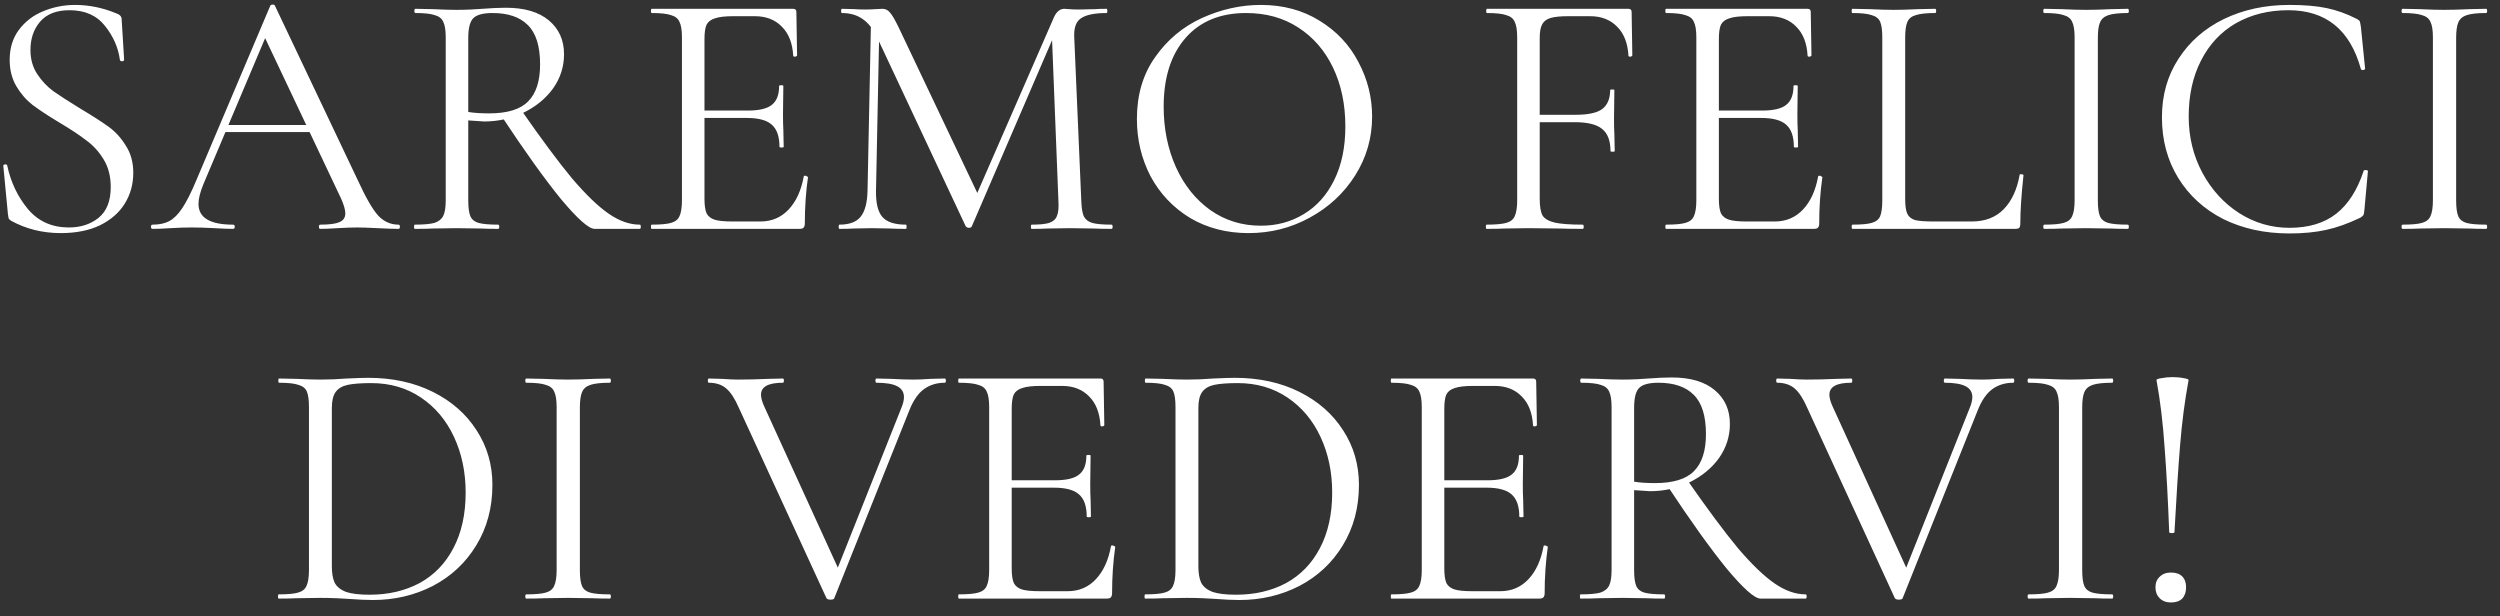 <?xml version="1.0" encoding="UTF-8"?> <svg xmlns="http://www.w3.org/2000/svg" width="142" height="35" viewBox="0 0 142 35" fill="none"><rect x="0" y="0" width="142" height="35" fill="#333333" stroke="none"/><path d="M1.73 2.84C1.73 3.36 1.857 3.813 2.11 4.2C2.363 4.587 2.67 4.913 3.03 5.18C3.39 5.433 3.897 5.76 4.55 6.16C5.243 6.573 5.783 6.92 6.17 7.2C6.557 7.48 6.883 7.84 7.15 8.28C7.43 8.707 7.57 9.22 7.57 9.82C7.57 10.46 7.41 11.04 7.09 11.56C6.77 12.08 6.297 12.493 5.67 12.8C5.057 13.093 4.317 13.24 3.45 13.24C2.423 13.24 1.483 13.007 0.63 12.54C0.563 12.5 0.517 12.453 0.49 12.4C0.477 12.347 0.463 12.267 0.45 12.16L0.19 9.44C0.177 9.387 0.203 9.353 0.27 9.34C0.35 9.327 0.397 9.347 0.41 9.4C0.61 10.347 1.003 11.173 1.59 11.88C2.177 12.573 2.95 12.92 3.91 12.92C4.577 12.92 5.137 12.74 5.59 12.38C6.057 12.007 6.29 11.42 6.29 10.62C6.29 10.02 6.157 9.5 5.89 9.06C5.623 8.62 5.297 8.26 4.91 7.98C4.537 7.687 4.023 7.347 3.37 6.96C2.73 6.573 2.223 6.24 1.85 5.96C1.49 5.68 1.183 5.327 0.93 4.9C0.677 4.473 0.55 3.973 0.55 3.4C0.55 2.733 0.723 2.167 1.07 1.7C1.43 1.22 1.89 0.867 2.45 0.64C3.023 0.4 3.63 0.28 4.27 0.28C5.057 0.28 5.837 0.44 6.61 0.76C6.81 0.827 6.91 0.94 6.91 1.1L7.05 3.38C7.05 3.447 7.01 3.48 6.93 3.48C6.863 3.48 6.823 3.453 6.81 3.4C6.717 2.707 6.437 2.067 5.97 1.48C5.503 0.88 4.83 0.58 3.95 0.58C3.203 0.58 2.643 0.8 2.27 1.24C1.91 1.667 1.73 2.2 1.73 2.84ZM12.734 7.1H18.034L18.174 7.5H12.534L12.734 7.1ZM22.634 12.76C22.688 12.76 22.714 12.8 22.714 12.88C22.714 12.96 22.688 13 22.634 13C22.381 13 21.988 12.987 21.454 12.96C20.921 12.933 20.534 12.92 20.294 12.92C20.001 12.92 19.628 12.933 19.174 12.96C18.748 12.987 18.421 13 18.194 13C18.141 13 18.114 12.96 18.114 12.88C18.114 12.8 18.141 12.76 18.194 12.76C18.701 12.76 19.061 12.713 19.274 12.62C19.501 12.527 19.614 12.36 19.614 12.12C19.614 11.92 19.534 11.64 19.374 11.28L14.934 1.9L15.434 1.28L11.554 10.46C11.368 10.913 11.274 11.287 11.274 11.58C11.274 12.367 11.928 12.76 13.234 12.76C13.301 12.76 13.334 12.8 13.334 12.88C13.334 12.96 13.301 13 13.234 13C12.994 13 12.648 12.987 12.194 12.96C11.688 12.933 11.248 12.92 10.874 12.92C10.528 12.92 10.128 12.933 9.674 12.96C9.274 12.987 8.941 13 8.674 13C8.608 13 8.574 12.96 8.574 12.88C8.574 12.8 8.608 12.76 8.674 12.76C9.048 12.76 9.361 12.693 9.614 12.56C9.881 12.413 10.128 12.167 10.354 11.82C10.594 11.46 10.854 10.947 11.134 10.28L15.354 0.32C15.381 0.28 15.428 0.26 15.494 0.26C15.561 0.26 15.601 0.28 15.614 0.32L20.334 10.26C20.788 11.247 21.174 11.913 21.494 12.26C21.814 12.593 22.194 12.76 22.634 12.76ZM33.777 13C33.444 13 32.804 12.433 31.857 11.3C30.924 10.153 29.797 8.58 28.477 6.58L29.597 6.24C30.757 7.907 31.724 9.207 32.497 10.14C33.284 11.06 33.977 11.727 34.577 12.14C35.177 12.553 35.764 12.76 36.337 12.76C36.377 12.76 36.397 12.8 36.397 12.88C36.397 12.96 36.377 13 36.337 13H33.777ZM28.737 0.44C29.791 0.44 30.604 0.68 31.177 1.16C31.751 1.64 32.037 2.28 32.037 3.08C32.037 3.787 31.831 4.433 31.417 5.02C31.004 5.593 30.444 6.053 29.737 6.4C29.044 6.733 28.297 6.9 27.497 6.9C27.417 6.9 27.117 6.88 26.597 6.84V11.38C26.597 11.793 26.637 12.093 26.717 12.28C26.797 12.467 26.951 12.593 27.177 12.66C27.417 12.727 27.791 12.76 28.297 12.76C28.337 12.76 28.357 12.8 28.357 12.88C28.357 12.96 28.337 13 28.297 13C27.884 13 27.557 12.993 27.317 12.98L25.937 12.96L24.577 12.98C24.337 12.993 23.997 13 23.557 13C23.531 13 23.517 12.96 23.517 12.88C23.517 12.8 23.531 12.76 23.557 12.76C24.064 12.76 24.437 12.727 24.677 12.66C24.917 12.58 25.084 12.447 25.177 12.26C25.271 12.073 25.317 11.78 25.317 11.38V2.12C25.317 1.72 25.271 1.427 25.177 1.24C25.097 1.053 24.937 0.927 24.697 0.86C24.471 0.78 24.104 0.74 23.597 0.74C23.557 0.74 23.537 0.7 23.537 0.62C23.537 0.54 23.557 0.5 23.597 0.5L24.577 0.52C25.137 0.547 25.591 0.56 25.937 0.56C26.231 0.56 26.504 0.553 26.757 0.54C27.011 0.527 27.224 0.513 27.397 0.5C27.904 0.46 28.351 0.44 28.737 0.44ZM30.677 3.66C30.677 2.62 30.444 1.873 29.977 1.42C29.524 0.967 28.857 0.74 27.977 0.74C27.457 0.74 27.097 0.833 26.897 1.02C26.697 1.207 26.597 1.587 26.597 2.16V6.36C26.917 6.413 27.311 6.44 27.777 6.44C28.817 6.44 29.557 6.213 29.997 5.76C30.451 5.307 30.677 4.607 30.677 3.66ZM37.014 13C36.988 13 36.974 12.96 36.974 12.88C36.974 12.8 36.988 12.76 37.014 12.76C37.521 12.76 37.888 12.727 38.114 12.66C38.354 12.593 38.514 12.467 38.594 12.28C38.688 12.08 38.734 11.78 38.734 11.38V2.12C38.734 1.72 38.688 1.427 38.594 1.24C38.514 1.053 38.354 0.927 38.114 0.86C37.888 0.78 37.521 0.74 37.014 0.74C36.988 0.74 36.974 0.7 36.974 0.62C36.974 0.54 36.988 0.5 37.014 0.5H45.054C45.174 0.5 45.234 0.56 45.234 0.68L45.274 3.14C45.274 3.18 45.234 3.207 45.154 3.22C45.088 3.22 45.054 3.2 45.054 3.16C45.014 2.453 44.801 1.907 44.414 1.52C44.028 1.12 43.514 0.92 42.874 0.92H41.654C41.188 0.92 40.841 0.96 40.614 1.04C40.388 1.107 40.228 1.227 40.134 1.4C40.054 1.573 40.014 1.847 40.014 2.22V11.3C40.014 11.66 40.054 11.933 40.134 12.12C40.228 12.293 40.381 12.413 40.594 12.48C40.808 12.547 41.141 12.58 41.594 12.58H43.194C43.834 12.58 44.368 12.353 44.794 11.9C45.221 11.447 45.508 10.82 45.654 10.02C45.654 9.993 45.681 9.98 45.734 9.98C45.774 9.98 45.808 9.993 45.834 10.02C45.874 10.033 45.894 10.047 45.894 10.06C45.774 10.9 45.714 11.78 45.714 12.7C45.714 12.807 45.688 12.887 45.634 12.94C45.594 12.98 45.514 13 45.394 13H37.014ZM44.274 8.34C44.274 7.753 44.128 7.333 43.834 7.08C43.554 6.827 43.081 6.7 42.414 6.7H39.414V6.28H42.474C43.114 6.28 43.568 6.173 43.834 5.96C44.114 5.747 44.254 5.387 44.254 4.88C44.254 4.853 44.294 4.84 44.374 4.84C44.454 4.84 44.494 4.853 44.494 4.88L44.474 6.5C44.474 6.887 44.481 7.18 44.494 7.38L44.514 8.34C44.514 8.367 44.474 8.38 44.394 8.38C44.314 8.38 44.274 8.367 44.274 8.34ZM49.477 0.96L49.956 1L49.757 10.82C49.743 11.527 49.863 12.027 50.117 12.32C50.37 12.613 50.816 12.76 51.456 12.76C51.483 12.76 51.496 12.8 51.496 12.88C51.496 12.96 51.483 13 51.456 13C51.083 13 50.797 12.993 50.596 12.98L49.517 12.96L48.477 12.98C48.29 12.993 48.023 13 47.676 13C47.65 13 47.636 12.96 47.636 12.88C47.636 12.8 47.65 12.76 47.676 12.76C48.236 12.76 48.636 12.613 48.877 12.32C49.13 12.013 49.263 11.513 49.276 10.82L49.477 0.96ZM63.136 12.76C63.176 12.76 63.197 12.8 63.197 12.88C63.197 12.96 63.176 13 63.136 13C62.723 13 62.397 12.993 62.157 12.98L60.776 12.96L59.496 12.98C59.283 12.993 58.983 13 58.596 13C58.57 13 58.556 12.96 58.556 12.88C58.556 12.8 58.57 12.76 58.596 12.76C59.05 12.76 59.383 12.727 59.596 12.66C59.823 12.58 59.97 12.447 60.036 12.26C60.117 12.073 60.143 11.78 60.117 11.38L59.736 1.72L60.397 0.8L55.197 12.86C55.17 12.913 55.117 12.94 55.036 12.94C54.97 12.94 54.91 12.913 54.856 12.86L49.837 2.16C49.61 1.667 49.33 1.307 48.996 1.08C48.676 0.853 48.283 0.74 47.816 0.74C47.79 0.74 47.776 0.7 47.776 0.62C47.776 0.54 47.79 0.5 47.816 0.5L48.556 0.52C48.69 0.533 48.877 0.54 49.117 0.54C49.356 0.54 49.556 0.533 49.717 0.52C49.89 0.507 50.023 0.5 50.117 0.5C50.29 0.5 50.43 0.567 50.536 0.7C50.657 0.82 50.823 1.1 51.036 1.54L55.596 11.14L54.977 12.18L59.856 1C60.003 0.667 60.203 0.5 60.456 0.5C60.523 0.5 60.617 0.507 60.736 0.52C60.87 0.533 61.043 0.54 61.257 0.54L62.197 0.52C62.343 0.507 62.563 0.5 62.856 0.5C62.883 0.5 62.897 0.54 62.897 0.62C62.897 0.7 62.883 0.74 62.856 0.74C62.176 0.74 61.69 0.84 61.397 1.04C61.117 1.227 60.99 1.587 61.017 2.12L61.416 11.38C61.43 11.793 61.477 12.093 61.556 12.28C61.65 12.467 61.81 12.593 62.036 12.66C62.263 12.727 62.63 12.76 63.136 12.76ZM70.916 13.24C69.676 13.24 68.569 12.953 67.596 12.38C66.636 11.793 65.889 11.007 65.356 10.02C64.836 9.02 64.576 7.933 64.576 6.76C64.576 5.387 64.922 4.213 65.616 3.24C66.309 2.253 67.196 1.513 68.276 1.02C69.369 0.527 70.482 0.28 71.616 0.28C72.882 0.28 73.996 0.58 74.956 1.18C75.916 1.767 76.649 2.547 77.156 3.52C77.676 4.493 77.936 5.527 77.936 6.62C77.936 7.833 77.616 8.947 76.976 9.96C76.336 10.973 75.476 11.773 74.396 12.36C73.329 12.947 72.169 13.24 70.916 13.24ZM71.616 12.82C72.522 12.82 73.336 12.6 74.056 12.16C74.789 11.72 75.362 11.08 75.776 10.24C76.202 9.387 76.416 8.367 76.416 7.18C76.416 5.927 76.182 4.813 75.716 3.84C75.249 2.867 74.589 2.107 73.736 1.56C72.896 1.013 71.909 0.74 70.776 0.74C69.309 0.74 68.162 1.213 67.336 2.16C66.509 3.107 66.096 4.407 66.096 6.06C66.096 7.313 66.329 8.46 66.796 9.5C67.262 10.527 67.916 11.34 68.756 11.94C69.596 12.527 70.549 12.82 71.616 12.82ZM84.436 13C84.409 13 84.396 12.96 84.396 12.88C84.396 12.8 84.409 12.76 84.436 12.76C84.942 12.76 85.316 12.727 85.556 12.66C85.796 12.593 85.956 12.467 86.036 12.28C86.129 12.08 86.176 11.78 86.176 11.38V2.12C86.176 1.72 86.129 1.427 86.036 1.24C85.956 1.053 85.796 0.927 85.556 0.86C85.329 0.78 84.962 0.74 84.456 0.74C84.429 0.74 84.416 0.7 84.416 0.62C84.416 0.54 84.429 0.5 84.456 0.5H92.496C92.616 0.5 92.676 0.56 92.676 0.68L92.716 3.14C92.716 3.18 92.676 3.207 92.596 3.22C92.529 3.22 92.496 3.2 92.496 3.16C92.456 2.453 92.242 1.907 91.856 1.52C91.469 1.12 90.956 0.92 90.316 0.92H89.096C88.642 0.92 88.302 0.953 88.076 1.02C87.849 1.087 87.689 1.207 87.596 1.38C87.502 1.553 87.456 1.807 87.456 2.14V11.3C87.456 11.727 87.509 12.04 87.616 12.24C87.736 12.427 87.962 12.56 88.296 12.64C88.642 12.72 89.176 12.76 89.896 12.76C89.936 12.76 89.956 12.8 89.956 12.88C89.956 12.96 89.936 13 89.896 13C89.349 13 88.922 12.993 88.616 12.98L86.816 12.96L85.456 12.98C85.216 12.993 84.876 13 84.436 13ZM91.476 8.58C91.476 7.993 91.316 7.573 90.996 7.32C90.689 7.067 90.169 6.94 89.436 6.94H86.856V6.52H89.496C90.202 6.52 90.702 6.413 90.996 6.2C91.302 5.973 91.456 5.613 91.456 5.12C91.456 5.093 91.496 5.08 91.576 5.08C91.656 5.08 91.696 5.093 91.696 5.12L91.676 6.74C91.676 7.127 91.682 7.42 91.696 7.62L91.716 8.58C91.716 8.607 91.676 8.62 91.596 8.62C91.516 8.62 91.476 8.607 91.476 8.58ZM94.632 13C94.605 13 94.591 12.96 94.591 12.88C94.591 12.8 94.605 12.76 94.632 12.76C95.138 12.76 95.505 12.727 95.731 12.66C95.972 12.593 96.132 12.467 96.212 12.28C96.305 12.08 96.352 11.78 96.352 11.38V2.12C96.352 1.72 96.305 1.427 96.212 1.24C96.132 1.053 95.972 0.927 95.731 0.86C95.505 0.78 95.138 0.74 94.632 0.74C94.605 0.74 94.591 0.7 94.591 0.62C94.591 0.54 94.605 0.5 94.632 0.5H102.671C102.791 0.5 102.851 0.56 102.851 0.68L102.891 3.14C102.891 3.18 102.851 3.207 102.771 3.22C102.705 3.22 102.671 3.2 102.671 3.16C102.631 2.453 102.418 1.907 102.031 1.52C101.645 1.12 101.131 0.92 100.491 0.92H99.272C98.805 0.92 98.458 0.96 98.231 1.04C98.005 1.107 97.845 1.227 97.751 1.4C97.671 1.573 97.632 1.847 97.632 2.22V11.3C97.632 11.66 97.671 11.933 97.751 12.12C97.845 12.293 97.998 12.413 98.212 12.48C98.425 12.547 98.758 12.58 99.212 12.58H100.811C101.451 12.58 101.985 12.353 102.411 11.9C102.838 11.447 103.125 10.82 103.271 10.02C103.271 9.993 103.298 9.98 103.351 9.98C103.391 9.98 103.425 9.993 103.451 10.02C103.491 10.033 103.511 10.047 103.511 10.06C103.391 10.9 103.331 11.78 103.331 12.7C103.331 12.807 103.305 12.887 103.251 12.94C103.211 12.98 103.131 13 103.011 13H94.632ZM101.891 8.34C101.891 7.753 101.745 7.333 101.451 7.08C101.171 6.827 100.698 6.7 100.031 6.7H97.031V6.28H100.091C100.731 6.28 101.185 6.173 101.451 5.96C101.731 5.747 101.871 5.387 101.871 4.88C101.871 4.853 101.911 4.84 101.991 4.84C102.071 4.84 102.111 4.853 102.111 4.88L102.091 6.5C102.091 6.887 102.098 7.18 102.111 7.38L102.131 8.34C102.131 8.367 102.091 8.38 102.011 8.38C101.931 8.38 101.891 8.367 101.891 8.34ZM108.214 11.3C108.214 11.687 108.254 11.967 108.334 12.14C108.414 12.313 108.56 12.433 108.774 12.5C108.987 12.553 109.334 12.58 109.814 12.58H111.994C112.754 12.58 113.36 12.347 113.814 11.88C114.267 11.413 114.567 10.767 114.714 9.94C114.714 9.9 114.747 9.887 114.814 9.9C114.894 9.9 114.934 9.92 114.934 9.96C114.814 11.067 114.754 11.98 114.754 12.7C114.754 12.807 114.734 12.887 114.694 12.94C114.654 12.98 114.574 13 114.454 13H105.214C105.187 13 105.174 12.96 105.174 12.88C105.174 12.8 105.187 12.76 105.214 12.76C105.72 12.76 106.087 12.727 106.314 12.66C106.554 12.593 106.714 12.467 106.794 12.28C106.874 12.08 106.914 11.78 106.914 11.38V2.12C106.914 1.72 106.874 1.427 106.794 1.24C106.714 1.053 106.554 0.927 106.314 0.86C106.087 0.78 105.72 0.74 105.214 0.74C105.187 0.74 105.174 0.7 105.174 0.62C105.174 0.54 105.187 0.5 105.214 0.5L106.194 0.52C106.754 0.547 107.207 0.56 107.554 0.56C107.927 0.56 108.394 0.547 108.954 0.52L109.914 0.5C109.954 0.5 109.974 0.54 109.974 0.62C109.974 0.7 109.954 0.74 109.914 0.74C109.42 0.74 109.054 0.78 108.814 0.86C108.574 0.927 108.414 1.06 108.334 1.26C108.254 1.447 108.214 1.74 108.214 2.14V11.3ZM119.158 11.38C119.158 11.793 119.198 12.093 119.278 12.28C119.358 12.467 119.511 12.593 119.738 12.66C119.978 12.727 120.351 12.76 120.858 12.76C120.898 12.76 120.918 12.8 120.918 12.88C120.918 12.96 120.898 13 120.858 13C120.458 13 120.138 12.993 119.898 12.98L118.478 12.96L117.098 12.98C116.858 12.993 116.531 13 116.118 13C116.078 13 116.058 12.96 116.058 12.88C116.058 12.8 116.078 12.76 116.118 12.76C116.624 12.76 116.991 12.727 117.218 12.66C117.458 12.593 117.618 12.467 117.698 12.28C117.791 12.08 117.838 11.78 117.838 11.38V2.12C117.838 1.72 117.791 1.427 117.698 1.24C117.618 1.053 117.458 0.927 117.218 0.86C116.991 0.78 116.624 0.74 116.118 0.74C116.078 0.74 116.058 0.7 116.058 0.62C116.058 0.54 116.078 0.5 116.118 0.5L117.098 0.52C117.658 0.547 118.118 0.56 118.478 0.56C118.878 0.56 119.358 0.547 119.918 0.52L120.858 0.5C120.898 0.5 120.918 0.54 120.918 0.62C120.918 0.7 120.898 0.74 120.858 0.74C120.364 0.74 119.998 0.78 119.758 0.86C119.518 0.94 119.358 1.08 119.278 1.28C119.198 1.467 119.158 1.76 119.158 2.16V11.38ZM130.038 0.28C130.878 0.28 131.585 0.34 132.158 0.46C132.732 0.58 133.305 0.787 133.878 1.08C133.972 1.133 134.025 1.18 134.038 1.22C134.052 1.26 134.072 1.36 134.098 1.52L134.338 3.9C134.338 3.94 134.298 3.967 134.218 3.98C134.152 3.98 134.112 3.96 134.098 3.92C133.485 1.693 132.112 0.58 129.978 0.58C128.858 0.58 127.865 0.827 126.998 1.32C126.145 1.813 125.485 2.52 125.018 3.44C124.552 4.347 124.318 5.407 124.318 6.62C124.318 7.78 124.578 8.847 125.098 9.82C125.618 10.78 126.312 11.54 127.178 12.1C128.058 12.66 129.012 12.94 130.038 12.94C131.132 12.94 132.018 12.673 132.698 12.14C133.378 11.607 133.898 10.793 134.258 9.7C134.258 9.673 134.292 9.66 134.358 9.66C134.452 9.66 134.498 9.68 134.498 9.72L134.298 11.92C134.285 12.08 134.265 12.18 134.238 12.22C134.212 12.26 134.158 12.307 134.078 12.36C133.385 12.693 132.732 12.927 132.118 13.06C131.518 13.193 130.825 13.26 130.038 13.26C128.638 13.26 127.385 12.987 126.278 12.44C125.185 11.88 124.332 11.1 123.718 10.1C123.105 9.1 122.798 7.953 122.798 6.66C122.798 5.407 123.112 4.3 123.738 3.34C124.365 2.367 125.225 1.613 126.318 1.08C127.425 0.547 128.665 0.28 130.038 0.28ZM139.509 11.38C139.509 11.793 139.549 12.093 139.629 12.28C139.709 12.467 139.863 12.593 140.089 12.66C140.329 12.727 140.703 12.76 141.209 12.76C141.249 12.76 141.269 12.8 141.269 12.88C141.269 12.96 141.249 13 141.209 13C140.809 13 140.489 12.993 140.249 12.98L138.829 12.96L137.449 12.98C137.209 12.993 136.883 13 136.469 13C136.429 13 136.409 12.96 136.409 12.88C136.409 12.8 136.429 12.76 136.469 12.76C136.976 12.76 137.343 12.727 137.569 12.66C137.809 12.593 137.969 12.467 138.049 12.28C138.143 12.08 138.189 11.78 138.189 11.38V2.12C138.189 1.72 138.143 1.427 138.049 1.24C137.969 1.053 137.809 0.927 137.569 0.86C137.343 0.78 136.976 0.74 136.469 0.74C136.429 0.74 136.409 0.7 136.409 0.62C136.409 0.54 136.429 0.5 136.469 0.5L137.449 0.52C138.009 0.547 138.469 0.56 138.829 0.56C139.229 0.56 139.709 0.547 140.269 0.52L141.209 0.5C141.249 0.5 141.269 0.54 141.269 0.62C141.269 0.7 141.249 0.74 141.209 0.74C140.716 0.74 140.349 0.78 140.109 0.86C139.869 0.94 139.709 1.08 139.629 1.28C139.549 1.467 139.509 1.76 139.509 2.16V11.38ZM21.189 34.08C20.802 34.08 20.356 34.06 19.849 34.02C19.662 34.007 19.422 33.993 19.129 33.98C18.849 33.967 18.536 33.96 18.189 33.96L16.829 33.98C16.589 33.993 16.256 34 15.829 34C15.802 34 15.789 33.96 15.789 33.88C15.789 33.8 15.802 33.76 15.829 33.76C16.336 33.76 16.702 33.727 16.929 33.66C17.169 33.593 17.329 33.467 17.409 33.28C17.502 33.08 17.549 32.78 17.549 32.38V23.12C17.549 22.72 17.509 22.427 17.429 22.24C17.349 22.053 17.189 21.927 16.949 21.86C16.722 21.78 16.356 21.74 15.849 21.74C15.822 21.74 15.809 21.7 15.809 21.62C15.809 21.54 15.822 21.5 15.849 21.5L16.849 21.52C17.409 21.547 17.856 21.56 18.189 21.56C18.696 21.56 19.196 21.54 19.689 21.5C20.276 21.473 20.682 21.46 20.909 21.46C22.296 21.46 23.522 21.727 24.589 22.26C25.656 22.793 26.482 23.52 27.069 24.44C27.669 25.36 27.969 26.393 27.969 27.54C27.969 28.833 27.662 29.98 27.049 30.98C26.449 31.967 25.629 32.733 24.589 33.28C23.549 33.813 22.416 34.08 21.189 34.08ZM20.989 33.78C22.056 33.78 23.002 33.56 23.829 33.12C24.656 32.667 25.296 32.007 25.749 31.14C26.216 30.26 26.449 29.207 26.449 27.98C26.449 26.82 26.229 25.767 25.789 24.82C25.349 23.873 24.722 23.127 23.909 22.58C23.096 22.033 22.156 21.76 21.089 21.76C20.516 21.76 20.069 21.793 19.749 21.86C19.442 21.927 19.216 22.06 19.069 22.26C18.922 22.46 18.849 22.76 18.849 23.16V32.16C18.849 32.56 18.902 32.873 19.009 33.1C19.129 33.327 19.342 33.5 19.649 33.62C19.969 33.727 20.416 33.78 20.989 33.78ZM32.937 32.38C32.937 32.793 32.977 33.093 33.057 33.28C33.137 33.467 33.29 33.593 33.517 33.66C33.757 33.727 34.13 33.76 34.637 33.76C34.677 33.76 34.697 33.8 34.697 33.88C34.697 33.96 34.677 34 34.637 34C34.237 34 33.917 33.993 33.677 33.98L32.257 33.96L30.877 33.98C30.637 33.993 30.31 34 29.897 34C29.857 34 29.837 33.96 29.837 33.88C29.837 33.8 29.857 33.76 29.897 33.76C30.404 33.76 30.77 33.727 30.997 33.66C31.237 33.593 31.397 33.467 31.477 33.28C31.57 33.08 31.617 32.78 31.617 32.38V23.12C31.617 22.72 31.57 22.427 31.477 22.24C31.397 22.053 31.237 21.927 30.997 21.86C30.77 21.78 30.404 21.74 29.897 21.74C29.857 21.74 29.837 21.7 29.837 21.62C29.837 21.54 29.857 21.5 29.897 21.5L30.877 21.52C31.437 21.547 31.897 21.56 32.257 21.56C32.657 21.56 33.137 21.547 33.697 21.52L34.637 21.5C34.677 21.5 34.697 21.54 34.697 21.62C34.697 21.7 34.677 21.74 34.637 21.74C34.144 21.74 33.777 21.78 33.537 21.86C33.297 21.94 33.137 22.08 33.057 22.28C32.977 22.467 32.937 22.76 32.937 23.16V32.38ZM53.665 21.5C53.705 21.5 53.725 21.54 53.725 21.62C53.725 21.7 53.705 21.74 53.665 21.74C53.212 21.74 52.819 21.86 52.485 22.1C52.152 22.34 51.872 22.747 51.645 23.32L47.385 33.98C47.372 34.033 47.298 34.06 47.165 34.06C47.059 34.06 46.985 34.033 46.945 33.98L41.965 23.16C41.739 22.64 41.498 22.273 41.245 22.06C40.992 21.847 40.665 21.74 40.265 21.74C40.225 21.74 40.205 21.7 40.205 21.62C40.205 21.54 40.225 21.5 40.265 21.5L41.025 21.52C41.398 21.547 41.699 21.56 41.925 21.56C42.445 21.56 43.012 21.547 43.625 21.52L44.465 21.5C44.505 21.5 44.525 21.54 44.525 21.62C44.525 21.7 44.505 21.74 44.465 21.74C43.639 21.74 43.225 21.967 43.225 22.42C43.225 22.593 43.285 22.813 43.405 23.08L47.725 32.54L47.105 33.46L51.185 23.2C51.292 22.947 51.345 22.733 51.345 22.56C51.345 22.28 51.218 22.073 50.965 21.94C50.712 21.807 50.319 21.74 49.785 21.74C49.745 21.74 49.725 21.7 49.725 21.62C49.725 21.54 49.745 21.5 49.785 21.5L50.645 21.52C51.099 21.547 51.512 21.56 51.885 21.56C52.165 21.56 52.478 21.547 52.825 21.52L53.665 21.5ZM54.465 34C54.439 34 54.425 33.96 54.425 33.88C54.425 33.8 54.439 33.76 54.465 33.76C54.972 33.76 55.339 33.727 55.566 33.66C55.806 33.593 55.965 33.467 56.045 33.28C56.139 33.08 56.185 32.78 56.185 32.38V23.12C56.185 22.72 56.139 22.427 56.045 22.24C55.965 22.053 55.806 21.927 55.566 21.86C55.339 21.78 54.972 21.74 54.465 21.74C54.439 21.74 54.425 21.7 54.425 21.62C54.425 21.54 54.439 21.5 54.465 21.5H62.505C62.626 21.5 62.685 21.56 62.685 21.68L62.725 24.14C62.725 24.18 62.685 24.207 62.605 24.22C62.539 24.22 62.505 24.2 62.505 24.16C62.465 23.453 62.252 22.907 61.865 22.52C61.479 22.12 60.965 21.92 60.325 21.92H59.105C58.639 21.92 58.292 21.96 58.066 22.04C57.839 22.107 57.679 22.227 57.586 22.4C57.505 22.573 57.465 22.847 57.465 23.22V32.3C57.465 32.66 57.505 32.933 57.586 33.12C57.679 33.293 57.832 33.413 58.045 33.48C58.259 33.547 58.592 33.58 59.045 33.58H60.645C61.285 33.58 61.819 33.353 62.245 32.9C62.672 32.447 62.959 31.82 63.105 31.02C63.105 30.993 63.132 30.98 63.185 30.98C63.225 30.98 63.259 30.993 63.285 31.02C63.325 31.033 63.346 31.047 63.346 31.06C63.225 31.9 63.166 32.78 63.166 33.7C63.166 33.807 63.139 33.887 63.086 33.94C63.045 33.98 62.965 34 62.846 34H54.465ZM61.725 29.34C61.725 28.753 61.579 28.333 61.285 28.08C61.005 27.827 60.532 27.7 59.865 27.7H56.865V27.28H59.925C60.566 27.28 61.019 27.173 61.285 26.96C61.566 26.747 61.706 26.387 61.706 25.88C61.706 25.853 61.745 25.84 61.825 25.84C61.906 25.84 61.946 25.853 61.946 25.88L61.925 27.5C61.925 27.887 61.932 28.18 61.946 28.38L61.965 29.34C61.965 29.367 61.925 29.38 61.846 29.38C61.766 29.38 61.725 29.367 61.725 29.34ZM70.408 34.08C70.021 34.08 69.574 34.06 69.068 34.02C68.881 34.007 68.641 33.993 68.348 33.98C68.068 33.967 67.754 33.96 67.408 33.96L66.048 33.98C65.808 33.993 65.474 34 65.048 34C65.021 34 65.008 33.96 65.008 33.88C65.008 33.8 65.021 33.76 65.048 33.76C65.554 33.76 65.921 33.727 66.148 33.66C66.388 33.593 66.548 33.467 66.628 33.28C66.721 33.08 66.768 32.78 66.768 32.38V23.12C66.768 22.72 66.728 22.427 66.648 22.24C66.568 22.053 66.408 21.927 66.168 21.86C65.941 21.78 65.574 21.74 65.068 21.74C65.041 21.74 65.028 21.7 65.028 21.62C65.028 21.54 65.041 21.5 65.068 21.5L66.068 21.52C66.628 21.547 67.074 21.56 67.408 21.56C67.914 21.56 68.414 21.54 68.908 21.5C69.494 21.473 69.901 21.46 70.128 21.46C71.514 21.46 72.741 21.727 73.808 22.26C74.874 22.793 75.701 23.52 76.288 24.44C76.888 25.36 77.188 26.393 77.188 27.54C77.188 28.833 76.881 29.98 76.268 30.98C75.668 31.967 74.848 32.733 73.808 33.28C72.768 33.813 71.634 34.08 70.408 34.08ZM70.208 33.78C71.274 33.78 72.221 33.56 73.048 33.12C73.874 32.667 74.514 32.007 74.968 31.14C75.434 30.26 75.668 29.207 75.668 27.98C75.668 26.82 75.448 25.767 75.008 24.82C74.568 23.873 73.941 23.127 73.128 22.58C72.314 22.033 71.374 21.76 70.308 21.76C69.734 21.76 69.288 21.793 68.968 21.86C68.661 21.927 68.434 22.06 68.288 22.26C68.141 22.46 68.068 22.76 68.068 23.16V32.16C68.068 32.56 68.121 32.873 68.228 33.1C68.348 33.327 68.561 33.5 68.868 33.62C69.188 33.727 69.634 33.78 70.208 33.78ZM79.036 34C79.009 34 78.996 33.96 78.996 33.88C78.996 33.8 79.009 33.76 79.036 33.76C79.542 33.76 79.909 33.727 80.136 33.66C80.376 33.593 80.536 33.467 80.616 33.28C80.709 33.08 80.756 32.78 80.756 32.38V23.12C80.756 22.72 80.709 22.427 80.616 22.24C80.536 22.053 80.376 21.927 80.136 21.86C79.909 21.78 79.542 21.74 79.036 21.74C79.009 21.74 78.996 21.7 78.996 21.62C78.996 21.54 79.009 21.5 79.036 21.5H87.076C87.196 21.5 87.256 21.56 87.256 21.68L87.296 24.14C87.296 24.18 87.256 24.207 87.176 24.22C87.109 24.22 87.076 24.2 87.076 24.16C87.036 23.453 86.822 22.907 86.436 22.52C86.049 22.12 85.536 21.92 84.896 21.92H83.676C83.209 21.92 82.862 21.96 82.636 22.04C82.409 22.107 82.249 22.227 82.156 22.4C82.076 22.573 82.036 22.847 82.036 23.22V32.3C82.036 32.66 82.076 32.933 82.156 33.12C82.249 33.293 82.402 33.413 82.616 33.48C82.829 33.547 83.162 33.58 83.616 33.58H85.216C85.856 33.58 86.389 33.353 86.816 32.9C87.242 32.447 87.529 31.82 87.676 31.02C87.676 30.993 87.702 30.98 87.756 30.98C87.796 30.98 87.829 30.993 87.856 31.02C87.896 31.033 87.916 31.047 87.916 31.06C87.796 31.9 87.736 32.78 87.736 33.7C87.736 33.807 87.709 33.887 87.656 33.94C87.616 33.98 87.536 34 87.416 34H79.036ZM86.296 29.34C86.296 28.753 86.149 28.333 85.856 28.08C85.576 27.827 85.102 27.7 84.436 27.7H81.436V27.28H84.496C85.136 27.28 85.589 27.173 85.856 26.96C86.136 26.747 86.276 26.387 86.276 25.88C86.276 25.853 86.316 25.84 86.396 25.84C86.476 25.84 86.516 25.853 86.516 25.88L86.496 27.5C86.496 27.887 86.502 28.18 86.516 28.38L86.536 29.34C86.536 29.367 86.496 29.38 86.416 29.38C86.336 29.38 86.296 29.367 86.296 29.34ZM99.998 34C99.665 34 99.025 33.433 98.078 32.3C97.145 31.153 96.018 29.58 94.698 27.58L95.818 27.24C96.978 28.907 97.945 30.207 98.718 31.14C99.505 32.06 100.198 32.727 100.798 33.14C101.398 33.553 101.985 33.76 102.558 33.76C102.598 33.76 102.618 33.8 102.618 33.88C102.618 33.96 102.598 34 102.558 34H99.998ZM94.958 21.44C96.011 21.44 96.825 21.68 97.398 22.16C97.971 22.64 98.258 23.28 98.258 24.08C98.258 24.787 98.051 25.433 97.638 26.02C97.225 26.593 96.665 27.053 95.958 27.4C95.265 27.733 94.518 27.9 93.718 27.9C93.638 27.9 93.338 27.88 92.818 27.84V32.38C92.818 32.793 92.858 33.093 92.938 33.28C93.018 33.467 93.171 33.593 93.398 33.66C93.638 33.727 94.011 33.76 94.518 33.76C94.558 33.76 94.578 33.8 94.578 33.88C94.578 33.96 94.558 34 94.518 34C94.105 34 93.778 33.993 93.538 33.98L92.158 33.96L90.798 33.98C90.558 33.993 90.218 34 89.778 34C89.751 34 89.738 33.96 89.738 33.88C89.738 33.8 89.751 33.76 89.778 33.76C90.285 33.76 90.658 33.727 90.898 33.66C91.138 33.58 91.305 33.447 91.398 33.26C91.491 33.073 91.538 32.78 91.538 32.38V23.12C91.538 22.72 91.491 22.427 91.398 22.24C91.318 22.053 91.158 21.927 90.918 21.86C90.691 21.78 90.325 21.74 89.818 21.74C89.778 21.74 89.758 21.7 89.758 21.62C89.758 21.54 89.778 21.5 89.818 21.5L90.798 21.52C91.358 21.547 91.811 21.56 92.158 21.56C92.451 21.56 92.725 21.553 92.978 21.54C93.231 21.527 93.445 21.513 93.618 21.5C94.125 21.46 94.571 21.44 94.958 21.44ZM96.898 24.66C96.898 23.62 96.665 22.873 96.198 22.42C95.745 21.967 95.078 21.74 94.198 21.74C93.678 21.74 93.318 21.833 93.118 22.02C92.918 22.207 92.818 22.587 92.818 23.16V27.36C93.138 27.413 93.531 27.44 93.998 27.44C95.038 27.44 95.778 27.213 96.218 26.76C96.671 26.307 96.898 25.607 96.898 24.66ZM114.349 21.5C114.389 21.5 114.409 21.54 114.409 21.62C114.409 21.7 114.389 21.74 114.349 21.74C113.895 21.74 113.502 21.86 113.169 22.1C112.835 22.34 112.555 22.747 112.329 23.32L108.069 33.98C108.055 34.033 107.982 34.06 107.849 34.06C107.742 34.06 107.669 34.033 107.629 33.98L102.649 23.16C102.422 22.64 102.182 22.273 101.929 22.06C101.675 21.847 101.349 21.74 100.949 21.74C100.909 21.74 100.889 21.7 100.889 21.62C100.889 21.54 100.909 21.5 100.949 21.5L101.709 21.52C102.082 21.547 102.382 21.56 102.609 21.56C103.129 21.56 103.695 21.547 104.309 21.52L105.149 21.5C105.189 21.5 105.209 21.54 105.209 21.62C105.209 21.7 105.189 21.74 105.149 21.74C104.322 21.74 103.909 21.967 103.909 22.42C103.909 22.593 103.969 22.813 104.089 23.08L108.409 32.54L107.789 33.46L111.869 23.2C111.975 22.947 112.029 22.733 112.029 22.56C112.029 22.28 111.902 22.073 111.649 21.94C111.395 21.807 111.002 21.74 110.469 21.74C110.429 21.74 110.409 21.7 110.409 21.62C110.409 21.54 110.429 21.5 110.469 21.5L111.329 21.52C111.782 21.547 112.195 21.56 112.569 21.56C112.849 21.56 113.162 21.547 113.509 21.52L114.349 21.5ZM118.269 32.38C118.269 32.793 118.309 33.093 118.389 33.28C118.469 33.467 118.622 33.593 118.849 33.66C119.089 33.727 119.462 33.76 119.969 33.76C120.009 33.76 120.029 33.8 120.029 33.88C120.029 33.96 120.009 34 119.969 34C119.569 34 119.249 33.993 119.009 33.98L117.589 33.96L116.209 33.98C115.969 33.993 115.642 34 115.229 34C115.189 34 115.169 33.96 115.169 33.88C115.169 33.8 115.189 33.76 115.229 33.76C115.736 33.76 116.102 33.727 116.329 33.66C116.569 33.593 116.729 33.467 116.809 33.28C116.902 33.08 116.949 32.78 116.949 32.38V23.12C116.949 22.72 116.902 22.427 116.809 22.24C116.729 22.053 116.569 21.927 116.329 21.86C116.102 21.78 115.736 21.74 115.229 21.74C115.189 21.74 115.169 21.7 115.169 21.62C115.169 21.54 115.189 21.5 115.229 21.5L116.209 21.52C116.769 21.547 117.229 21.56 117.589 21.56C117.989 21.56 118.469 21.547 119.029 21.52L119.969 21.5C120.009 21.5 120.029 21.54 120.029 21.62C120.029 21.7 120.009 21.74 119.969 21.74C119.476 21.74 119.109 21.78 118.869 21.86C118.629 21.94 118.469 22.08 118.389 22.28C118.309 22.467 118.269 22.76 118.269 23.16V32.38ZM122.49 21.6C122.476 21.547 122.57 21.507 122.77 21.48C122.97 21.44 123.183 21.42 123.41 21.42C123.636 21.42 123.843 21.44 124.03 21.48C124.23 21.507 124.323 21.547 124.31 21.6C124.096 22.747 123.936 23.973 123.83 25.28C123.723 26.587 123.616 28.233 123.51 30.22C123.51 30.26 123.463 30.28 123.37 30.28C123.263 30.28 123.21 30.26 123.21 30.22C123.143 28.407 123.056 26.807 122.95 25.42C122.856 24.033 122.703 22.76 122.49 21.6ZM123.31 34.22C123.043 34.22 122.83 34.14 122.67 33.98C122.51 33.82 122.43 33.613 122.43 33.36C122.43 33.107 122.51 32.907 122.67 32.76C122.83 32.6 123.043 32.52 123.31 32.52C123.59 32.52 123.803 32.593 123.95 32.74C124.096 32.887 124.17 33.093 124.17 33.36C124.17 33.627 124.096 33.84 123.95 34C123.803 34.147 123.59 34.22 123.31 34.22Z" fill="white"></path></svg> 